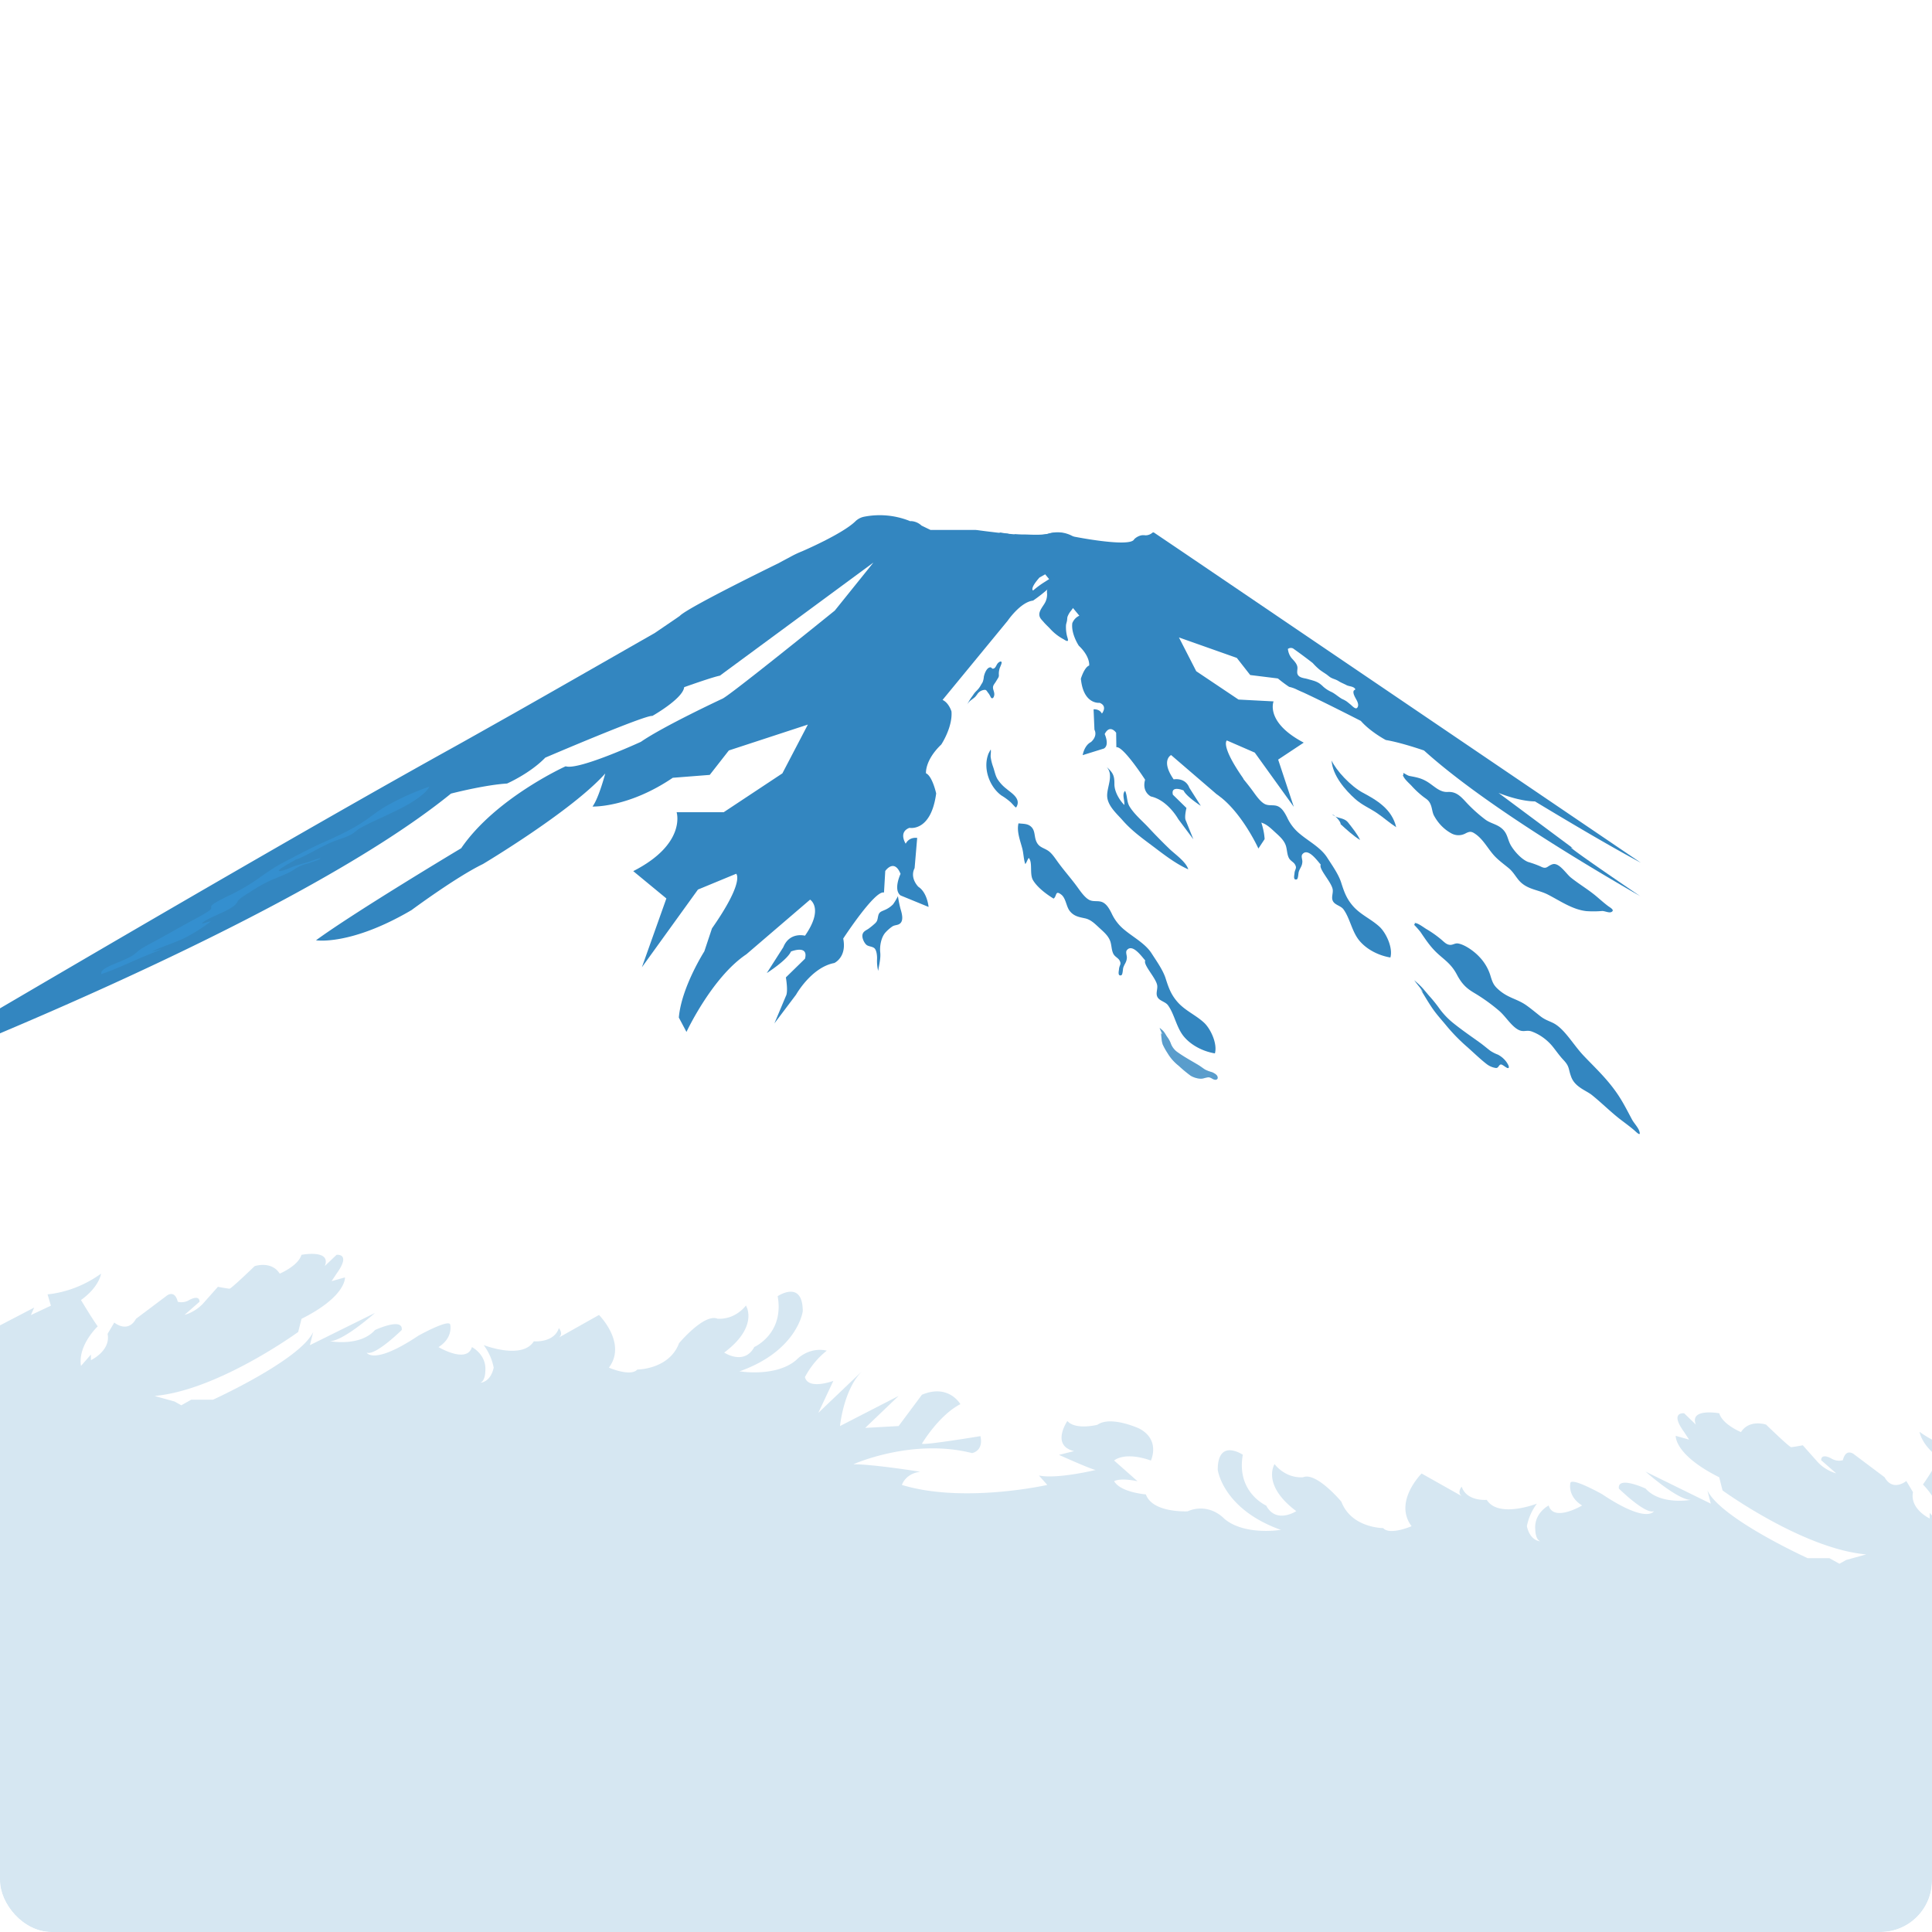 <svg xmlns="http://www.w3.org/2000/svg" xmlns:xlink="http://www.w3.org/1999/xlink" width="300" height="300" fill="none" viewBox="0 0 300 300"><g clip-path="url(#clip0_704_8872)"><rect width="300" height="300" fill="#fff" rx="8"/><g opacity=".8"><path fill="#cce1ef" d="M518.224 252.929v66.688h-790.209v-74.01s19.753 3.333 40.497-4.668c0 0 16.003-2.664 22.719 0 0 0 24.696-5.112 29.633-10.668 0 0 28.844-18.225 34.77-16.222 0 0 16.003-5.781 18.176-8.445 0 0 11.459-6.446 16.793-5.781 0 0 8.693-.22 13.828-8 0 0 6.717-4.002 15.81-4.002l18.176-6.222s10.075-1.555 13.828 0a40 40 0 0 0 5.733-1.318q.338-.102.682-.22c1.28-.392 2.737-.774 3.806-1.407l16.73-9.594 120.27-68.972s3.695-1.818 5.855-3.817c0 0 17.781-9.78 20.348-10.445 0 0 5.803-2.177 7.264-4.16l.085-.082q.192-.198.354-.425a9.5 9.5 0 0 1 4.02-.79c1.325.01 2.639.277 3.883.79a1 1 0 0 1 .128 0h.041a1.298 1.298 0 0 1 .363.04c.724.19 1.368.655 1.822 1.317h7.703s5.814.853 9.257.853h.091a7.6 7.6 0 0 0 1.941-.244c.489-.144.994-.21 1.499-.194q.404.005.802.08c.505.091.992.28 1.441.556l.372.072 2.195.817-.017.026c1.537.258 3.087.414 4.64.468q.587.015 1.172-.053c.518-.069.878-.207.977-.44l.059-.06.032-.026c.368-.33.816-.529 1.285-.57q.102-.007.202 0a.5.5 0 0 0 .135.03c.407.03.81-.106 1.136-.382l.114-.089 4.647 3.14 1.411 1.116c8.259 6.531 24.33 19.104 42.746 32.806a1372 1372 0 0 0 26.792 19.446c11.547 8.139 23.03 15.869 33.297 22.164l.197.122c8.092 4.94 15.426 9.008 21.437 11.656 0 0 12.431 7.592 27.761 16.624 3.036 1.785 6.184 3.623 9.369 5.484 20.55 11.936 42.746 24.239 46.83 24.12 0 0 74.073 27.118 82.382 27.997 0 0 9.878-8.445 30.027 0 .018.003 9.896 2.451 12.663 4.895"/><path fill="#fff" d="m385.781 229.338-2.338-.584s3.634 1.753 4.415 2.923l.257.866-2.595-.585-2.596-2.338-1.296-.585.261 1.464-4.153-2.633.258 2.633-1.035.866-2.338-2.044v1.208l-2.076-2.048.519 1.732-2.334-.29 15.82 9.934h-2.596l.258.581c-.311-.195-20.254-12.858-22.573-13.144l2.076 2.629-4.149-.866s3.892 5.552 4.411 6.721c0 0-3.634-2.044-7.268-1.169 0 0-10.891.584-12.971-1.733.038.143 1.411 4.721 8.56 7.596 0 0-3.111 2.339-5.968.585l-1.558-2.044v2.044h-2.061l.519.585-1.038.584a10.3 10.3 0 0 1 2.853 2.629l-2.595-.29s2.334 3.503 5.71 3.213c0 0-2.338 4.093-3.634 1.169l-.257-1.463s-4.154-.291-3.896-2.629c0 0 0-1.169 1.3-1.732l-1.819-1.46-1.538.29s-4.153-9.055-7.526-9.055c0 0-.519 1.732.519 2.334 0 0-2.338 1.169-3.891-.29 0 0 0 2.044-2.077 1.169l-3.396-2.983.52 1.753-14.014-7.305.52 1.169-3.115-1.46.519-1.732c-2.955-.315-5.801-1.418-8.303-3.217 0 0 .258 2.048 3.111 4.092 0 0-1.538 2.629-2.591 4.092 0 0 3.111 2.924 2.591 6.137l-1.538-1.732v.866s-3.115-1.46-2.596-4.088l-1.038-1.733s-2.076 1.733-3.372-.584l-4.673-3.508s-1.296-1.169-1.815.866a2.3 2.3 0 0 1-1.819-.294s-1.538-.866-1.538.294l2.331 2.04a6.35 6.35 0 0 1-2.85-1.732l-2.338-2.629s-1.538.29-1.815.29-3.892-3.503-3.892-3.503-2.596-.867-3.891 1.165c0 0-2.854-1.165-3.373-2.919 0 0-4.672-.866-3.634 1.754l-1.815-1.754s-2.338-.295 0 2.919l.769 1.169-2.077-.585s-.257 2.923 6.749 6.431l.519 2.044s12.452 9.06 22.304 9.935l-3.114.866-1.039.584-1.557-.866h-3.373s-13.494-6.136-15.57-10.519l.519 2.049-10.118-4.968c.15.135 4.961 4.383 7.003 4.383 0 0-4.668.866-7.003-1.754 0 0-4.41-2.048-4.153 0 0 0 4.153 4.088 5.449 3.504 0 0-1.038 2.048-8.045-2.629 0 0-4.668-2.629-4.929-1.754 0 0-.52 2.048 1.818 3.508 0 0-4.414 2.628-5.191 0 0 0-2.334 1.169-2.077 3.798 0 0 0 1.464.77 1.754 0 0-1.558 0-2.077-2.339a8.55 8.55 0 0 1 1.557-3.503s-5.968 2.334-7.787-.585c0 0-3.111.29-3.891-2.048 0 0-.77.866 0 1.463l-6.226-3.507s-4.411 4.382-1.558 8.18c0 0-3.372 1.464-4.411.295 0 0-4.93 0-6.487-4.093 0 0-3.892-4.677-5.968-3.798a5 5 0 0 1-2.41-.462 5.6 5.6 0 0 1-2.001-1.582s-2.077 3.213 3.372 7.302c0 0-3.114 2.048-4.672-.867 0 0-4.668-2.044-3.63-7.89 0 0-3.892-2.629-3.892 2.339 0 0 .75 5.915 9.376 9.172l.484.177h-.261s-5.449.867-8.56-1.732c-.761-.775-1.699-1.295-2.708-1.501a4.92 4.92 0 0 0-3.003.332s-5.449.294-6.487-2.629c0 0-3.892-.29-4.93-2.044 0 0 .769-.585 3.634 0l-3.634-3.213s1.538-1.464 5.71 0c0 0 1.539-3.218-1.819-4.972 0 0-4.41-2.044-6.487-.58 0 0-3.373.866-4.668-.585 0 0-2.596 3.798 1.038 4.673l-2.338.585s5.191 2.338 5.71 2.338c0 0-5.968 1.46-8.821.866l1.296 1.464s-12.975 2.923-22.574 0c0 0 .52-1.754 2.854-2.048 0 0-7.264-1.165-10.383-1.165 0 0 9.083-4.093 18.424-1.733 0 0 1.815-.294 1.296-2.633 0 0-8.822 1.464-9.083 1.17 0 0 2.595-4.383 5.968-6.137 0 0-1.815-3.213-5.968-1.459l-3.619 4.859-5.191.29 5.191-4.967-9.099 4.677s.52-5.552 3.373-8.475l-6.745 6.431 2.334-4.968s-3.892 1.46-4.411-.584a13 13 0 0 1 3.396-4.114 4.9 4.9 0 0 0-2.542.103 5.4 5.4 0 0 0-2.23 1.378c-3.115 2.633-8.564 1.754-8.564 1.754h-.258l.485-.178c8.625-3.256 9.375-9.172 9.375-9.172 0-4.967-3.896-2.339-3.896-2.339 1.039 5.847-3.63 7.891-3.63 7.891-1.557 2.923-4.672.866-4.672.866 5.449-4.088 3.373-7.302 3.373-7.302a5.6 5.6 0 0 1-2.001 1.582 5 5 0 0 1-2.41.462c-2.073-.866-5.969 3.798-5.969 3.798-1.538 4.093-6.487 4.093-6.487 4.093-1.034 1.169-4.41-.295-4.41-.295 2.856-3.798-1.539-8.18-1.539-8.18l-6.23 3.508c.77-.585 0-1.464 0-1.464-.769 2.338-3.891 2.048-3.891 2.048-1.816 2.919-7.784.585-7.784.585a8.6 8.6 0 0 1 1.557 3.503c-.518 2.339-2.076 2.339-2.076 2.339.77-.29.77-1.732.77-1.732.26-2.629-2.077-3.798-2.077-3.798-.77 2.628-5.188 0-5.188 0 2.334-1.46 1.815-3.508 1.815-3.508-.258-.866-4.93 1.732-4.93 1.732-7.006 4.677-8.045 2.629-8.045 2.629 1.3.585 5.45-3.504 5.45-3.504.261-2.048-4.15 0-4.15 0-2.338 2.629-7.006 1.733-7.006 1.733 2.045 0 6.852-4.249 7.002-4.383l-10.11 5.002.52-2.048c-2.077 4.382-15.567 10.519-15.567 10.519h-3.384l-1.538.866-1.035-.585-3.115-.866c9.86-.866 22.304-9.934 22.304-9.934l.52-2.045c7.006-3.507 6.744-6.431 6.744-6.431l-2.076.585.769-1.169c2.334-3.214 0-2.919 0-2.919l-1.819 1.732c1.038-2.633-3.63-1.732-3.63-1.732-.52 1.732-3.373 2.919-3.373 2.919-1.3-2.044-3.895-1.165-3.895-1.165s-3.63 3.503-3.892 3.503-1.815-.29-1.815-.29l-2.334 2.629a6.4 6.4 0 0 1-2.85 1.732l2.33-2.04c0-1.169-1.557-.294-1.557-.294a2.3 2.3 0 0 1-1.819.294c-.515-2.048-1.815-.866-1.815-.866l-4.668 3.508c-1.3 2.339-3.377.585-3.377.585l-1.038 1.754c.52 2.628-2.592 4.088-2.592 4.088v-.866l-1.538 1.754c-.519-3.214 2.596-6.137 2.596-6.137-1.038-1.464-2.596-4.092-2.596-4.092 2.854-2.044 3.115-4.093 3.115-4.093-2.503 1.799-5.35 2.902-8.306 3.218l.519 1.754-3.111 1.459.519-1.169L-8.7 210.34l.519-1.733-3.373 2.924c-2.076.866-2.076-1.17-2.076-1.17-1.538 1.46-3.892.29-3.892.29 1.038-.584.52-2.334.52-2.334-3.377 0-7.526 9.056-7.526 9.056l-1.539-.291-1.815 1.46c1.296.585 1.296 1.754 1.296 1.754.258 2.338-3.891 2.629-3.891 2.629l-.262 1.463c-1.296 2.923-3.63-1.169-3.63-1.169 3.373.29 5.707-3.213 5.707-3.213l-2.596.29c.8-1.068 1.768-1.96 2.857-2.629l-1.038-.585.52-.584h-2.077v-2.044l-1.558 2.044c-2.853 1.754-5.968-.585-5.968-.585 7.153-2.875 8.522-7.453 8.56-7.596-2.08 2.335-12.97 1.733-12.97 1.733-3.635-.867-7.265 1.169-7.265 1.169.519-1.169 4.41-6.721 4.41-6.721l-4.153.866 2.077-2.629c-2.307.286-22.262 12.949-22.573 13.144l.258-.581h-2.596l15.828-9.934-2.334.29.519-1.754-2.077 2.048v-1.169l-2.334 2.044-1.038-.866.257-2.633-4.149 2.633.258-1.464-1.296.585-2.596 2.339-2.596.584.262-.866c.769-1.169 4.41-2.923 4.41-2.923l-2.334.584c-23.488 9.485-30.787 6.094-31.006 5.99.288-.1.588-.191.896-.29 1.681-.516 3.6-1.018 5-1.85l21.972-12.615 157.967-90.683s4.853-2.391 7.69-5.02c0 0 23.351-12.857 26.727-13.732 0 0 7.618-2.862 9.537-5.47l.062-.082.05-.026A12.6 12.6 0 0 1 131.869 80a13.7 13.7 0 0 1 4.649.775c.219.079.446.16.673.252h.035a.3.3 0 0 1 .088 0c.813-.012 1.602.306 2.223.896q.435.391.796.866h10.214l.184.026h.085l1.923.252.188.026.385.047.869.104.219.026.461.052.235.026 1.023.113.431.043.35.035.911.086.411.035 1.108.087.469.03.569.034.446.026h1.677c.931.04 1.863-.042 2.776-.246a6.2 6.2 0 0 1 1.712-.256 5.8 5.8 0 0 1 3.218.84h.07c.68.134 6.179 1.195 9.613 1.221h.27q.604.004 1.203-.073c.681-.091 1.154-.269 1.288-.576a1 1 0 0 1 .073-.078 3 3 0 0 1 .231-.19 2.94 2.94 0 0 1 1.538-.602h.273l.147.025q.141.013.284 0c.431-.05.842-.227 1.192-.515l.131-.108.169.117 8.114 5.487 91.174 61.638 108.828 73.642 11.536 7.795 4.669 3.157c-7.287 1.828-25.219-5.777-25.219-5.777"/><path fill="#0068b0" d="M232.692 123.125c2.928 1.149 4.881 1.317 5.659 1.317 5.663 3.413 11.419 6.825 16.437 9.523L183.725 85.76l-4.515-3.05a.22.22 0 0 0-.252 0 1.63 1.63 0 0 1-1.112.415 2 2 0 0 0-.618 0 2.27 2.27 0 0 0-1.063.56l-.058.06c-.106.233-.46.368-.981.438-1.367.184-3.865-.116-5.797-.412-1.051-.161-1.938-.33-2.386-.412a1.8 1.8 0 0 1-.527-.181 4.85 4.85 0 0 0-3.546-.33c-.629.192-1.835.218-3.238.159-.676-.03-1.402 0-2.125-.053.509.728.207.721.207.721a10 10 0 0 0-1.141-.797l-1.412-.204a16 16 0 0 0 2.501 2.049l.096.02c1.429.3 2.738 2.233 2.738 2.233l1.756 2.154.636.774.723.883 3.988 4.822c-.483.207-.874.618-1.09 1.146-.231 1.647 1.002 3.505 1.002 3.505 1.83 1.745 1.613 3.086 1.613 3.086-.752.26-1.285 2.032-1.285 2.032 0 .076 0 .155.023.231.454 3.83 2.884 3.524 2.884 3.524 1.303.517.357 1.67.357 1.67-.404-.771-1.294-.659-1.294-.659l.135 3.159c.533 1.08-.542 1.923-.542 1.923-1.063.544-1.285 2.033-1.285 2.033l3.299-1.028c.914-.55.118-2.246.118-2.246.816-1.604 1.78-.205 1.78-.205l.032 2.253c1.045-.243 4.465 5.04 4.465 5.04-.542 1.923.901 2.602.901 2.602 2.635.586 4.249 3.521 4.249 3.521l2.342 3.129-1.171-2.915c-.272-.464.099-1.947.099-1.947l-2.108-2.062c-.366-1.518 1.66-.658 1.66-.658.393.922 2.679 2.391 2.679 2.391l-1.774-2.793c-.653-1.687-2.442-1.318-2.442-1.318-2.049-2.964-.398-3.778-.398-3.778l7.05 6.064c3.856 2.606 6.506 8.449 6.506 8.449l.96-1.45c0-.108 0-.217-.02-.329-.276-3.096-2.571-6.722-2.571-6.722l-.761-2.441c-3.572-5.138-2.503-5.837-2.503-5.837l4.33 1.884 6.063 8.422-2.43-7.335 3.973-2.635c-6.037-3.172-4.684-6.403-4.684-6.403l-5.446-.286-6.564-4.401-2.685-5.243 8.988 3.178 2.079 2.658 4.254.527.079.033q.827.69 1.713 1.278c.429.091.847.24 1.244.445.322.151.633.293.937.418 3.256 1.502 8.95 4.423 8.95 4.423 1.497 1.71 3.874 2.965 3.874 2.965 2.453.408 5.937 1.63 5.937 1.63 7.964 7.191 21.505 15.672 33.568 22.619 0 0-12.988-8.818-10.391-7.398Z"/><path fill="#0068b0" d="M171.844 119.093c1.113 1.245.073 3.014.073 4.43 0 1.535 1.464 2.797 2.36 3.808 1.572 1.808 3.396 3.047 5.238 4.447 1.534 1.166 3.264 2.453 4.998 3.211-.34-1.169-2.082-2.368-2.899-3.152a84 84 0 0 1-3.285-3.347c-.951-1.021-2.172-2.019-2.928-3.251-.465-.77-.325-1.646-.693-2.43-.551.481-.024 1.544-.132 2.19-.77-.797-1.528-2.069-1.531-3.218.008-1.268-.15-1.739-1.201-2.688"/><path fill="#0068b0" d="M208.16 127.967c.878.813 2.049 1.874 3.03 2.467-.351-.834-1.259-1.954-1.841-2.695-.7-.889-1.734-.54-2.518-1.317.708.346 1.423 1.314 1.329 1.545"/><path fill="#0068b0" d="M206.772 118.095c.14 2.332 2.134 4.611 3.671 5.978 1.051.933 2.228 1.413 3.364 2.174 1.016.682 1.959 1.538 2.99 2.2-.65-2.799-2.981-4.186-5.171-5.352-1.868-.998-4.154-3.445-4.854-5"/><path fill="#0068b0" d="M185.417 112.957c-.316 1.281.293 2.747.603 3.975.187.755.199 1.68.454 2.352.231-.29.319-.682.527-.955.653.659.097 2.487.662 3.442.685 1.166 2.149 2.233 3.2 2.872.53-.359.213-1.37 1.171-.626.723.55.776 1.818 1.297 2.51.673.889 1.531.988 2.421 1.186s1.566.896 2.322 1.584c.585.54 1.235 1.094 1.549 1.897.248.636.193 1.387.503 2.01.24.477.715.622.949 1.017.375.636-.024.715-.07 1.417-.018.257-.244 1.07.342.915.258-.072.237-.938.334-1.215.208-.613.498-.797.547-1.492.027-.376-.237-.89 0-1.193.879-1.11 2.381 1.091 2.858 1.601-.372.695 1.777 2.807 1.865 3.953.044.546-.237 1.149 0 1.666.293.659 1.238.758 1.654 1.318 1.022 1.393 1.306 3.448 2.462 4.852 1.201 1.459 3.118 2.358 4.831 2.635.428-1.516-.676-3.828-1.675-4.76-1.294-1.202-2.96-1.877-4.139-3.234-1.005-1.156-1.368-2.191-1.839-3.67-.428-1.317-1.441-2.717-2.175-3.87-.978-1.531-2.878-2.523-4.219-3.653a7.1 7.1 0 0 1-1.994-2.579c-.349-.681-.753-1.406-1.408-1.706-.656-.299-1.388-.023-2.05-.355-.662-.333-1.309-1.245-1.774-1.891-.981-1.367-2.085-2.589-3.077-3.953-.439-.602-.923-1.366-1.496-1.765-.782-.543-1.526-.524-1.93-1.604-.293-.797-.117-1.621-.822-2.214-.527-.451-1.242-.378-1.883-.467"/><path fill="#0068b0" d="M158.153 127.848c-.316 1.281.293 2.747.604 3.975.187.755.199 1.677.453 2.352.232-.29.319-.682.53-.955.65.659.097 2.487.659 3.442.688 1.166 2.149 2.233 3.2 2.872.533-.359.214-1.37 1.186-.626.72.55.773 1.818 1.294 2.51.673.889 1.534.988 2.421 1.186.934.207 1.567.896 2.322 1.584.585.54 1.235 1.09 1.552 1.897.249.636.19 1.387.5 2.01.24.474.715.622.949 1.014.375.639-.024.718-.07 1.42-.018.257-.24 1.07.342.915.261-.072.24-.938.334-1.218.208-.61.498-.794.547-1.489.027-.376-.237-.889 0-1.192.879-1.11 2.381 1.09 2.858 1.6-.372.695 1.777 2.807 1.865 3.953.044.547-.237 1.149 0 1.666.293.659 1.235.758 1.654 1.318 1.019 1.393 1.306 3.449 2.459 4.852 1.204 1.459 3.119 2.358 4.834 2.635.425-1.515-.676-3.828-1.677-4.76-1.294-1.202-2.96-1.877-4.14-3.234-1.004-1.156-1.368-2.191-1.839-3.669-.427-1.318-1.44-2.718-2.175-3.871-.978-1.531-2.878-2.523-4.216-3.652a7.1 7.1 0 0 1-1.997-2.579c-.345-.682-.749-1.407-1.405-1.707-.656-.299-1.391-.023-2.05-.355-.659-.333-1.311-1.245-1.774-1.891-.981-1.367-2.088-2.589-3.08-3.952-.439-.603-.922-1.367-1.496-1.766-.779-.543-1.526-.524-1.93-1.604-.292-.797-.117-1.621-.822-2.213-.536-.455-1.25-.379-1.892-.468"/><path fill="#0068b0" d="M166.339 92.763c.185.3.533.61.539.988.006.379-.334.757-.536 1.044-.248.285-.447.62-.586.988-.046.191-.041.392-.07.58-.038.243-.132.47-.158.718-.031.57.023 1.143.161 1.693.026.122.199.586.135.701-.106.188-.539-.141-.674-.214a7.7 7.7 0 0 1-2.075-1.614c-.319-.352-.68-.658-.984-1.017-.267-.33-.603-.583-.688-1.031-.147-.807.717-1.572.989-2.27.147-.36.214-.754.197-1.15a1.7 1.7 0 0 1 .248-1.163c.527-.875 1.523.05 2.082.459q.478.322.896.734c.208.254.392.547.524.554"/><path fill="#0068b0" d="M153.545 116.893c-1.013 2.335.105 5.293 1.958 6.63q.795.474 1.497 1.107c.181.194.354.385.535.576.182.191.24.267.384-.062.536-1.222-.911-2.029-1.605-2.635a6 6 0 0 1-1.428-1.535c-.349-.593-.451-1.265-.68-1.91a7.3 7.3 0 0 1-.366-1.463c-.052-.392.082-.846 0-1.215-.257.415-.418.803-.295.507"/><path fill="#0068b0" d="M150.19 109.39q.333-.673.77-1.265c.147-.201.272-.412.439-.606.117-.132.249-.254.369-.385q.33-.343.559-.778c.082-.148.197-.296.264-.448.097-.256.157-.529.178-.807.059-.378.419-1.465 1.016-1.475.214 0 .202.247.454.201.369-.07.463-.564.682-.817.22-.254.489-.363.586-.231s-.111.586-.225.853a2.7 2.7 0 0 0-.173 1.229.8.8 0 0 1-.15.458c-.131.21-.254.421-.386.632q-.16.212-.293.445a.87.87 0 0 0-.088.421c.033.363.217.636.202 1.028 0 .122-.076.527-.292.576-.217.05-.293-.273-.366-.372a2.6 2.6 0 0 0-.293-.461c-.161-.165-.243-.497-.559-.468a1.54 1.54 0 0 0-1.066.577q-.181.273-.395.514c-.185.177-.39.309-.586.471-.26.178-.481.42-.647.708"/><path fill="#0068b0" d="M139.43 139.159a10 10 0 0 1-.752 1.258 4 4 0 0 1-1.362.912c-.418.191-.79.264-.931.817-.14.553-.085.84-.503 1.232q-.476.437-.99.814c-.351.256-.846.401-.963.925s.261 1.278.585 1.575c.325.296.902.247 1.254.54s.439 1.192.421 1.647a6.6 6.6 0 0 0 .173 1.88c.14-.948.422-1.917.319-2.892-.102-.975.149-2.325.805-3.063a6.4 6.4 0 0 1 1.04-.919c.366-.257.767-.194 1.118-.402.767-.454.384-1.699.173-2.404a19 19 0 0 1-.387-1.92"/><path fill="#0068b0" d="M217.831 120.361c.208.603.878 1.166 1.311 1.611a14 14 0 0 0 1.979 1.831c.498.349.776.527 1.031 1.13.223.527.243 1.133.483 1.647.63 1.199 1.555 2.167 2.664 2.786.356.21.751.321 1.153.325s.798-.099 1.157-.302c.545-.266.826-.329 1.368.03 1.464.942 2.166 2.655 3.405 3.811.585.56 1.235 1.037 1.862 1.551s.981 1.123 1.464 1.743c1.285 1.647 3.074 1.558 4.716 2.421 1.903.988 3.792 2.305 5.914 2.533q1.23.086 2.46-.02c.398 0 1.036.329 1.399.168.621-.293-.167-.689-.509-.946-.586-.441-1.148-.942-1.71-1.419-1.282-1.1-2.749-1.943-4.064-3.001-.738-.596-1.838-2.394-2.854-2.055-.858.283-.861.853-1.857.329a16 16 0 0 0-1.906-.685c-.977-.369-2.075-1.561-2.649-2.506s-.498-1.835-1.373-2.635c-.832-.758-1.807-.821-2.665-1.469a23 23 0 0 1-3.015-2.738c-.864-.942-1.555-1.597-2.785-1.525-1.229.073-2.049-.862-3.094-1.528-.961-.612-1.757-.751-2.805-.948-.392-.076-.679-.35-1.016-.471.012.161.082.296-.064.332"/><path fill="#0068b0" d="M219.66 143.325c.457-.039 1.242.57 1.783.912a17 17 0 0 1 2.401 1.693c.548.488.843.768 1.335.788.428.019.747-.27 1.171-.221.902.099 2.419 1.057 3.388 2.108a7.3 7.3 0 0 1 1.756 3.096c.278.88.466 1.285 1.046 1.828 1.566 1.469 2.945 1.509 4.453 2.563.726.51 1.44 1.113 2.169 1.686s1.294.721 1.968 1.051c1.78.863 3.083 3.294 4.746 5.066 1.923 2.032 3.99 3.886 5.7 6.617.685 1.097 1.224 2.174 1.839 3.32.292.547.945 1.219 1.133 1.798.322.988-.469.139-.852-.184-.659-.557-1.332-1.048-1.991-1.548-1.511-1.146-3.03-2.675-4.544-3.884-.849-.678-2.571-1.202-3.168-2.753-.504-1.318-.22-1.608-1.224-2.675-.664-.705-1.145-1.436-1.774-2.203-.891-1.037-1.998-1.807-3.221-2.24-.895-.27-1.285.303-2.342-.451-.998-.715-1.756-2-2.731-2.807a28 28 0 0 0-3.628-2.611c-1.115-.659-1.959-1.246-2.849-2.939-.89-1.692-1.967-2.305-3.083-3.356-1.024-.965-1.701-1.976-2.579-3.274a14 14 0 0 0-.998-1.12c.067-.066.187-.043.096-.26"/><path fill="#0068b0" d="M166.53 83.346h-.079a4.2 4.2 0 0 0-1.733-.61 5 5 0 0 0-2.015.165 8.8 8.8 0 0 1-2.342.184h-1.057l-.34-.016-.433-.026-.357-.026-.846-.066-.313-.027-.694-.065-.267-.027-.331-.033q-.4-.048-.778-.085l-.179-.02-.351-.043-.167-.02-.662-.079-.293-.036-.143-.017c-.647-.082-1.171-.154-1.464-.194h-.062l-.143-.02h-6.997l-.094-.042-1.291-.626a2.6 2.6 0 0 0-1.464-.688 1.2 1.2 0 0 0-.293 0l-.126-.05a12.557 12.557 0 0 0-7.1-.63 2.7 2.7 0 0 0-1.317.725c-2.05 1.977-8.274 4.641-8.274 4.641q-.98.39-1.909.916c-.495.257-1.072.567-1.722.922-.878.428-2.093 1.028-3.469 1.713-4.222 2.105-9.905 5.013-11.518 6.18q-.195.133-.366.305l-.585.406-3.101 2.111-.164.115c-5.495 3.136-11.368 6.499-16.876 9.634l-5.032 2.859-.162.089c-3.513 1.977-6.757 3.815-9.489 5.33-18.652 10.332-46.177 26.35-66.07 38a16506 16506 0 0 0-25 14.674q.174-.032.344-.089c4.773-1.822 65.536-25.178 90.621-45.55 0 0 5.147-1.34 8.707-1.564 0 0 3.564-1.562 5.938-4.019 0 0 15.631-6.699 16.621-6.475 0 0 4.749-2.678 4.945-4.467 0 0 4.354-1.561 5.539-1.785l23.844-17.562-5.999 7.457c-8.157 6.587-16.641 13.34-17.446 13.679 0 0-9.103 4.242-12.663 6.699 0 0-9.697 4.463-11.676 3.795 0 0-10.883 4.911-16.226 12.727 0 0-16.422 9.822-22.544 14.292 0 0 5.343.889 14.838-4.691 0 0 6.927-5.138 11.082-7.147 0 0 13.851-8.261 18.995-14.065 0 0-.99 3.795-1.976 5.135 0 0 5.54.224 12.464-4.466l5.738-.448 2.966-3.794 12.27-4.019-3.958 7.576-9.103 6.028h-7.319s1.581 4.914-6.734 9.153l5.144 4.242-3.8 10.685 8.704-12.065 5.935-2.454s1.388 1.117-3.759 8.485l-1.189 3.57s-3.323 5.214-3.906 9.796c-.02.161-.038.329-.05.478l1.186 2.233s3.959-8.485 9.302-12.059l9.893-8.484s2.175 1.34-.791 5.599c0 0-2.374-.659-3.367 1.785l-2.567 4.019c.096-.063 3.173-2.029 3.756-3.35 0 0 2.77-1.113 2.178 1.12l-2.969 2.902s.396 2.229 0 2.901l-1.783 4.243 3.367-4.467s2.375-4.242 5.935-4.911c0 0 1.979-.892 1.385-3.797 0 0 4.948-7.592 6.333-7.144l.196-3.35s1.385-2.009 2.374.448c0 0-1.171 2.454 0 3.35l4.354 1.785s-.199-2.233-1.584-3.126c0 0-1.385-1.337-.586-2.902l.399-4.69s-1.189-.224-1.783.896c0 0-1.186-1.789.585-2.461 0 0 3.221.659 4.099-5.016.018-.109.032-.224.047-.329 0 0-.586-2.682-1.581-3.126 0 0-.199-2.009 2.374-4.467 0 0 1.78-2.681 1.584-5.135 0 0-.395-1.34-1.385-1.788l10.113-12.299s1.888-2.77 3.806-3.106a1 1 0 0 1 .138-.02 24.5 24.5 0 0 0 2.588-2.049 16 16 0 0 0 2.553-2.862c-.079.046-1.786 1.011-3.276 1.977q-.979.604-1.865 1.366s-.586-.224.989-2.009l.24-.135c1.139-.632 5.988-3.399 7.062-5.365l.018-.027Z"/><path fill="#bee4ff" d="M180.272 160.338c.079.593.079 1.297.279 1.854q.319.692.734 1.318a7.1 7.1 0 0 0 1.734 1.976 21 21 0 0 0 1.871 1.554c.446.258.934.411 1.434.452.474.052.84-.175 1.291-.205.451-.029.753.425 1.171.373.243-.03.366-.211.255-.517-.111-.307-.585-.55-.846-.659a5.5 5.5 0 0 1-1.06-.395c-.366-.231-.705-.504-1.077-.728-1.043-.626-2.1-1.193-3.101-1.901a2.88 2.88 0 0 1-1.112-1.317 4.1 4.1 0 0 0-.557-1.071c-.216-.286-.357-.609-.585-.883-.229-.273-.431-.388-.638-.596q.127.388.316.741c.079.234.073.491-.109.004"/><path fill="url(#pattern0)" d="M180.272 160.338c.079.593.079 1.297.279 1.854q.319.692.734 1.318a7.1 7.1 0 0 0 1.734 1.976 21 21 0 0 0 1.871 1.554c.446.258.934.411 1.434.452.474.052.84-.175 1.291-.205.451-.029.753.425 1.171.373.243-.03.366-.211.255-.517-.111-.307-.585-.55-.846-.659a5.5 5.5 0 0 1-1.06-.395c-.366-.231-.705-.504-1.077-.728-1.043-.626-2.1-1.193-3.101-1.901a2.88 2.88 0 0 1-1.112-1.317 4.1 4.1 0 0 0-.557-1.071c-.216-.286-.357-.609-.585-.883-.229-.273-.431-.388-.638-.596q.127.388.316.741c.079.234.073.491-.109.004"/><path fill="#3185bf" d="M180.272 160.338c.079.593.079 1.297.279 1.854q.319.692.734 1.318a7.1 7.1 0 0 0 1.734 1.976 21 21 0 0 0 1.871 1.554c.446.258.934.411 1.434.452.474.052.84-.175 1.291-.205.451-.029.753.425 1.171.373.243-.03.366-.211.255-.517-.111-.307-.585-.55-.846-.659a5.5 5.5 0 0 1-1.06-.395c-.366-.231-.705-.504-1.077-.728-1.043-.626-2.1-1.193-3.101-1.901a2.88 2.88 0 0 1-1.112-1.317 4.1 4.1 0 0 0-.557-1.071c-.216-.286-.357-.609-.585-.883-.229-.273-.431-.388-.638-.596q.127.388.316.741c.079.234.073.491-.109.004"/><path fill="#0068b0" d="M220.524 153.533c.67 1.077 1.402 2.368 2.123 3.356.585.81 1.285 1.571 1.888 2.306a28 28 0 0 0 3.279 3.366c.978.869 2.05 1.904 2.966 2.615.443.359.96.586 1.502.659.395.036.421-.428.72-.534.299-.105.981.682 1.23.534.143-.086.044-.432-.354-.988a3.85 3.85 0 0 0-1.283-1.084q-.613-.226-1.171-.593c-.501-.375-1.028-.83-1.528-1.196-1.4-1.014-2.749-1.92-4.207-3.089a11.7 11.7 0 0 1-2.152-2.243 22 22 0 0 0-1.511-1.891c-.451-.494-.878-1.07-1.344-1.545-.381-.395-.711-.658-1.077-1.011.31.478.67.873.998 1.318.328.444.574.892-.079.02"/><path fill="#007dd4" d="M199.986 100.763c.05.511.238.993.538 1.381.325.385.811.816.926 1.363.076.376-.106.817.035 1.179.231.59 1.089.606 1.56.748.682.207 1.341.313 1.935.758q.266.202.504.441c.391.344.825.621 1.288.823.586.294 1.069.765 1.637 1.081q.376.162.723.395c.196.151.387.313.586.471.246.201.77.81 1.03.491.261-.32.114-.768-.061-1.117s-.706-1.146-.472-1.538c.059-.096.199-.079.22-.198.02-.118-.17-.247-.258-.296-.354-.198-.767-.178-1.13-.376-.363-.197-.817-.362-1.203-.612-.387-.251-.817-.33-1.195-.537-.263-.155-.497-.382-.752-.553-.343-.228-.682-.439-1.01-.692a10 10 0 0 1-1.051-1.021 82 82 0 0 0-3.054-2.266.8.8 0 0 0-.796.075"/><path fill="url(#pattern1)" d="M199.986 100.763c.05.511.238.993.538 1.381.325.385.811.816.926 1.363.076.376-.106.817.035 1.179.231.59 1.089.606 1.56.748.682.207 1.341.313 1.935.758q.266.202.504.441c.391.344.825.621 1.288.823.586.294 1.069.765 1.637 1.081q.376.162.723.395c.196.151.387.313.586.471.246.201.77.81 1.03.491.261-.32.114-.768-.061-1.117s-.706-1.146-.472-1.538c.059-.096.199-.079.22-.198.02-.118-.17-.247-.258-.296-.354-.198-.767-.178-1.13-.376-.363-.197-.817-.362-1.203-.612-.387-.251-.817-.33-1.195-.537-.263-.155-.497-.382-.752-.553-.343-.228-.682-.439-1.01-.692a10 10 0 0 1-1.051-1.021 82 82 0 0 0-3.054-2.266.8.8 0 0 0-.796.075"/><path fill="#fdfefe" d="M199.986 100.763c.05.511.238.993.538 1.381.325.385.811.816.926 1.363.076.376-.106.817.035 1.179.231.59 1.089.606 1.56.748.682.207 1.341.313 1.935.758q.266.202.504.441c.391.344.825.621 1.288.823.586.294 1.069.765 1.637 1.081q.376.162.723.395c.196.151.387.313.586.471.246.201.77.81 1.03.491.261-.32.114-.768-.061-1.117s-.706-1.146-.472-1.538c.059-.096.199-.079.22-.198.02-.118-.17-.247-.258-.296-.354-.198-.767-.178-1.13-.376-.363-.197-.817-.362-1.203-.612-.387-.251-.817-.33-1.195-.537-.263-.155-.497-.382-.752-.553-.343-.228-.682-.439-1.01-.692a10 10 0 0 1-1.051-1.021 82 82 0 0 0-3.054-2.266.8.8 0 0 0-.796.075"/><path fill="#0173c3" d="M15.693 151.27c1.947-.636 4.099-1.647 5.903-2.424 1.112-.484 2.497-1.011 3.483-1.466-.453.099-1.045.293-1.463.385.919-.556 3.712-1.432 5.097-2.137a27 27 0 0 0 4.04-2.559c-.585.049-2.07.714-1.036 0 .767-.521 2.661-1.255 3.65-1.796 1.277-.701 1.353-1.007 1.579-1.38s1.212-.961 2.181-1.571a22 22 0 0 1 2.711-1.525c.934-.431 2.05-.84 2.966-1.281.697-.329.878-.563 1.446-.853.923-.471 1.075-.399 2.129-.784.386-.138 1.625-.534 1.34-.616-.125-.036-1.422.461-1.847.59-.934.286-1.232.306-2.277.685-.563.204-1.31.573-1.786.658-1.734.373 1.44-1.317 2.166-1.739 1.069-.286 4.055-2.104 5.744-2.773.82-.329 1.757-.583 2.498-.945.957-.458 1.033-.787 1.85-1.232 2.006-1.087 5.057-2.332 7.065-3.462 2.085-1.176 3.27-2.243 3.534-2.895a40 40 0 0 0-6.989 3.185c-1.698 1.057-2.568 1.924-4.503 3.034-1.648.948-3.168 1.646-5.34 2.611-1.959.877-3.953 1.977-5.618 2.827-2.214 1.149-3.543 2.266-5.121 3.293a32 32 0 0 1-3.698 2.042c-.995.488-2.05 1.015-2.439 1.374s.08.418-.366.8c-.445.382-1.756 1.087-2.685 1.588-1.964 1.057-3.703 2.072-5.662 3.132-.86.468-1.967 1.041-2.518 1.433-.746.537-.659.741-2.242 1.472-1.172.537-2.416.949-3.247 1.489-.633.435-.466.603-.545.84"/><path fill="url(#pattern2)" d="M15.693 151.27c1.947-.636 4.099-1.647 5.903-2.424 1.112-.484 2.497-1.011 3.483-1.466-.453.099-1.045.293-1.463.385.919-.556 3.712-1.432 5.097-2.137a27 27 0 0 0 4.04-2.559c-.585.049-2.07.714-1.036 0 .767-.521 2.661-1.255 3.65-1.796 1.277-.701 1.353-1.007 1.579-1.38s1.212-.961 2.181-1.571a22 22 0 0 1 2.711-1.525c.934-.431 2.05-.84 2.966-1.281.697-.329.878-.563 1.446-.853.923-.471 1.075-.399 2.129-.784.386-.138 1.625-.534 1.34-.616-.125-.036-1.422.461-1.847.59-.934.286-1.232.306-2.277.685-.563.204-1.31.573-1.786.658-1.734.373 1.44-1.317 2.166-1.739 1.069-.286 4.055-2.104 5.744-2.773.82-.329 1.757-.583 2.498-.945.957-.458 1.033-.787 1.85-1.232 2.006-1.087 5.057-2.332 7.065-3.462 2.085-1.176 3.27-2.243 3.534-2.895a40 40 0 0 0-6.989 3.185c-1.698 1.057-2.568 1.924-4.503 3.034-1.648.948-3.168 1.646-5.34 2.611-1.959.877-3.953 1.977-5.618 2.827-2.214 1.149-3.543 2.266-5.121 3.293a32 32 0 0 1-3.698 2.042c-.995.488-2.05 1.015-2.439 1.374s.08.418-.366.8c-.445.382-1.756 1.087-2.685 1.588-1.964 1.057-3.703 2.072-5.662 3.132-.86.468-1.967 1.041-2.518 1.433-.746.537-.659.741-2.242 1.472-1.172.537-2.416.949-3.247 1.489-.633.435-.466.603-.545.84"/><path fill="url(#paint0_linear_704_8872)" d="M-272 317.503H44.339a66.7 66.7 0 0 0-9.905-5.01c-6.936-2.757-14.033-3.897-20.992-6.423-9.694-3.518-19.03-9.7-28.21-16.515-13.767-10.284-26.864-21.661-39.19-34.044-6.284-6.288-12.67-13.027-19.755-14.802-7.755-1.947-15.757 2.249-23.422-.692-3.785-1.453-7.319-4.595-11.07-6.373-7.498-3.551-15.438-1.469-22.959 1.887-20.278 9.058-39.081 27.098-59.186 37.377-7.673 3.923-15.502 6.69-23.36 8.976-13.761 4.005-27.621 6.495-41.314 11.172-4.55 1.552-14.458 2.197-16.788 9.753a7 7 0 0 0-.185.988Z"/><path fill="url(#pattern3)" d="M-272 317.503H44.339a66.7 66.7 0 0 0-9.905-5.01c-6.936-2.757-14.033-3.897-20.992-6.423-9.694-3.518-19.03-9.7-28.21-16.515-13.767-10.284-26.864-21.661-39.19-34.044-6.284-6.288-12.67-13.027-19.755-14.802-7.755-1.947-15.757 2.249-23.422-.692-3.785-1.453-7.319-4.595-11.07-6.373-7.498-3.551-15.438-1.469-22.959 1.887-20.278 9.058-39.081 27.098-59.186 37.377-7.673 3.923-15.502 6.69-23.36 8.976-13.761 4.005-27.621 6.495-41.314 11.172-4.55 1.552-14.458 2.197-16.788 9.753a7 7 0 0 0-.185.988Z"/><path fill="url(#paint1_linear_704_8872)" d="M696.841 276.074v51.916H277.752a148 148 0 0 1 16.284-5.323c12.426-3.248 25.141-4.588 37.614-7.576 17.367-4.143 34.123-11.419 50.542-19.433 24.091-11.783 47.537-25.169 70.214-40.088 11.263-7.404 22.705-15.339 35.397-17.431 13.898-2.305 28.233 2.652 41.967-.813 6.787-1.706 13.125-5.412 19.836-7.503 13.429-4.18 27.656-1.73 41.135 2.223 5.99 1.759 11.91 3.804 17.78 6.051 29.726 11.37 58.179 27.852 88.267 37.96Z"/></g></g><defs><pattern id="pattern0" width="104.569" height="116.842" patternContentUnits="objectBoundingBox"><use xlink:href="#image0_704_8872" transform="scale(.051 .057)"/></pattern><pattern id="pattern1" width="86.481" height="100.635" patternContentUnits="objectBoundingBox"><use xlink:href="#image0_704_8872" transform="scale(.042 .049)"/></pattern><pattern id="pattern2" width="18.5" height="32.383" patternContentUnits="objectBoundingBox"><use xlink:href="#image0_704_8872" transform="scale(.009 .016)"/></pattern><pattern id="pattern3" width="2.981" height="11.002" patternContentUnits="objectBoundingBox"><use xlink:href="#image0_704_8872" transform="scale(.001 .005)"/></pattern><linearGradient id="paint0_linear_704_8872" x1="-113.817" x2="-113.849" y1="317.672" y2="231.797" gradientUnits="userSpaceOnUse"><stop stop-color="#00365b"/><stop offset="1" stop-color="#0068b0"/></linearGradient><linearGradient id="paint1_linear_704_8872" x1="487.315" x2="487.282" y1="328.188" y2="227.649" gradientUnits="userSpaceOnUse"><stop stop-color="#00365b"/><stop offset="1" stop-color="#0068b0"/></linearGradient><clipPath id="clip0_704_8872"><rect width="300" height="300" fill="#fff" rx="8"/></clipPath><image xlink:href="new" id="image0_704_8872" width="2047" height="2047"/></defs></svg>